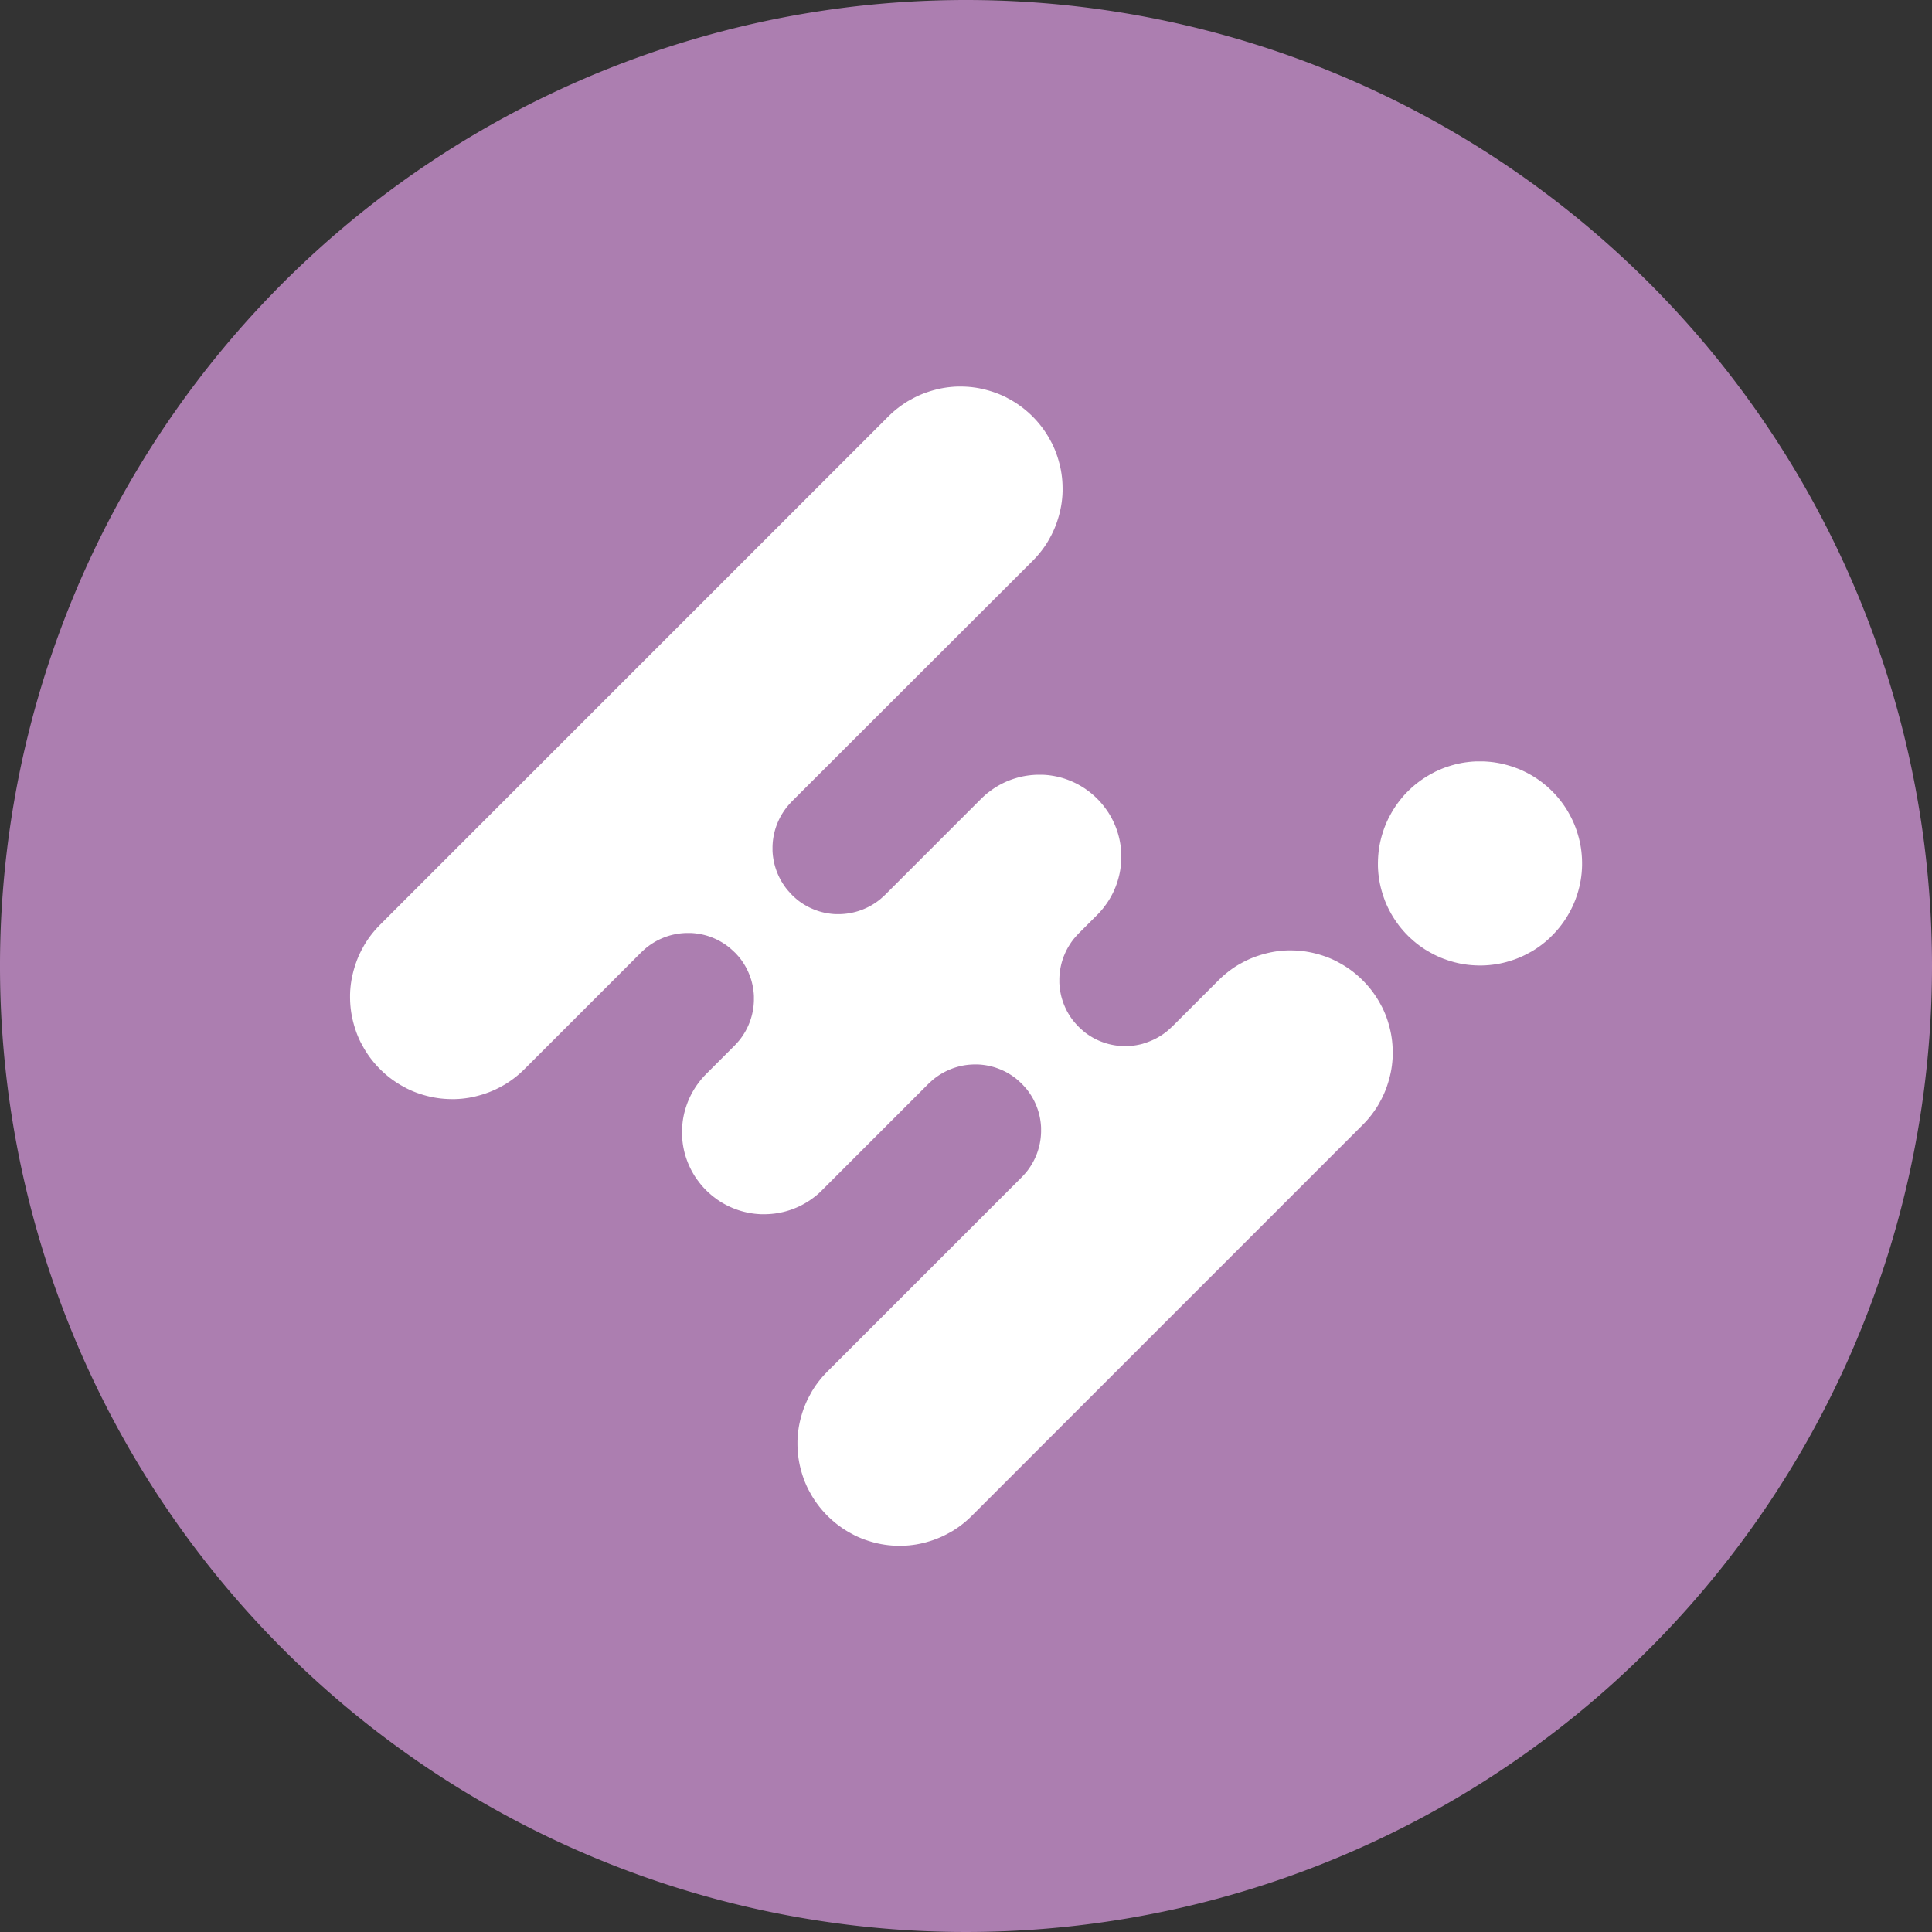 <?xml version="1.0" encoding="UTF-8"?> <svg xmlns="http://www.w3.org/2000/svg" width="114" height="114" viewBox="0 0 114 114"><rect x="0" y="0" width="114" height="114" fill="#333333" stroke="none"/><g id="favicon114Hicampus" transform="translate(369 756)"><path id="Trazado_497" data-name="Trazado 497" d="M266.533,245.541a57,57,0,1,1-57-57,57,57,0,0,1,57,57" transform="translate(-521.533 -944.541)" fill="#ac7eb0"></path><path id="Trazado_498" data-name="Trazado 498" d="M290.2,269.2l.146-.151.14-.155.135-.16.129-.165.123-.169.117-.174.111-.177.105-.181.1-.184.092-.188.086-.191.079-.193.072-.2.066-.2.058-.2.051-.2.044-.2.037-.206.03-.207.023-.208.015-.209.008-.209v-.209l-.006-.209-.014-.209-.02-.208-.028-.207-.035-.207-.043-.2-.049-.2-.057-.2-.063-.2-.07-.2-.077-.195-.084-.191-.091-.189-.1-.186-.1-.181-.109-.179-.116-.174-.122-.17-.128-.166-.133-.161-.138-.157-.144-.151-.149-.147-.154-.142-.16-.135-.163-.131-.168-.124-.172-.119-.176-.112-.181-.107-.183-.1-.187-.093-.19-.088-.193-.08-.2-.073-.2-.067-.2-.06-.2-.053-.2-.046-.206-.039-.207-.032-.207-.024-.209-.017-.209-.01-.209,0-.209,0-.209.012-.208.019-.207.026-.207.033-.2.041-.2.047-.2.055-.2.062-.2.068-.195.076-.193.082-.19.089-.186.1-.183.1-.179.108-.176.114-.171.12-.167.126-.163.132-.158.137-.153.143-.148.147-.143.153-.137.158-.131.163-.126.167-.12.171-.114.176-.108.179-.1.183-.1.186-.089.19-.082.193-.076.195-.068.2-.062.2-.055.2-.047.2-.041.2-.033.207-.026.207-.019.209-.012.209-.005.209,0,.209.01.209.017.209.025.207.031.207.039.206.046.2.053.2.06.2.067.2.073.2.08.193.088.19.094.187.1.184.107.181.113.176.119.172.124.169.131.163.136.16.141.154.147.149.152.144.156.138.161.133.166.128.17.121.174.116.179.109.182.1.185.1.189.09.191.084.195.077.2.07.2.063.2.057.2.049.2.043.207.035.207.028.208.02.209.013.209.007h.209l.209-.008.209-.015.208-.023.207-.029.206-.037.2-.044.2-.051.2-.059.2-.065.2-.072.193-.078.191-.086.188-.092.184-.1.181-.1.177-.111.173-.117.169-.123.165-.129.16-.135.156-.14Z" transform="translate(-567.615 -969.998)" fill="#fff"></path><path id="Trazado_499" data-name="Trazado 499" d="M233.4,262.036l2.738-2.738.149-.145.155-.139.159-.134.163-.128.168-.123.172-.117.176-.11.179-.1.184-.1.186-.092.19-.086.193-.078.2-.072.2-.065.2-.059.2-.051.2-.045.2-.038.206-.031.207-.023.207-.017.208-.008.208,0,.208.005.207.013.207.02.207.027.2.034.2.041.2.048.2.055.2.062.2.068.194.075.191.082.188.089.185.1.181.1.178.108.174.114.17.119.166.126.161.131.157.137.152.142.147.147.142.152.137.157.131.161.126.166.119.17.114.174.108.178.1.181.1.185.089.188.082.191.075.193.069.2.061.2.055.2.048.2.041.2.034.206.027.206.019.207.013.208.005.208v.207l-.009.208-.017.207-.023.207-.031.205-.038.2-.045.2-.051.2-.059.2-.065.2-.072.2-.079.193-.086.19-.092.187-.1.183-.1.18-.11.175-.117.172-.122.169-.128.163-.134.16-.139.154-.144.149L221.57,290.908l-.149.145-.154.139-.159.134-.164.128-.168.123-.172.116-.176.111-.18.1-.184.1-.186.092-.19.085-.193.079-.195.072-.2.065-.2.059-.2.052-.2.044-.2.038-.206.03-.207.024-.207.016-.207.01h-.208l-.208-.005-.207-.013-.207-.02-.206-.027-.205-.034-.2-.041-.2-.048-.2-.056-.2-.062-.2-.068-.194-.076-.191-.082-.188-.089-.185-.1-.182-.1-.178-.108-.174-.114-.17-.119-.166-.126-.161-.131-.156-.137-.153-.142-.147-.147-.142-.152-.137-.157-.131-.161-.125-.166-.12-.17-.114-.174-.108-.178-.1-.181-.1-.185-.088-.188-.082-.191-.075-.193-.069-.2-.062-.2-.055-.2-.048-.2-.041-.2-.034-.205-.027-.206-.02-.207-.013-.207-.005-.207,0-.209.009-.207.016-.207.024-.207.03-.205.038-.2.045-.2.052-.2.058-.2.065-.2.072-.195.079-.193.085-.19.093-.186.1-.183.1-.181.111-.176.116-.172.123-.168.128-.163.134-.16.14-.154.144-.149,11.474-11.474.093-.1.09-.1.087-.1.083-.106.079-.109.075-.112.072-.114.068-.117.064-.118.059-.121.055-.123.051-.124.047-.126.042-.128.038-.129.033-.131.029-.131.024-.133.02-.133.015-.133.01-.135.006-.134v-.134l0-.135-.008-.134-.013-.134-.017-.133-.022-.133-.026-.132-.031-.13-.035-.13-.04-.128-.045-.127-.048-.125-.053-.124-.057-.121-.061-.12-.066-.117-.07-.115-.073-.113-.078-.11-.08-.107-.085-.1-.088-.1-.092-.1-.1-.1-.1-.092-.1-.089-.1-.084-.107-.081-.11-.078-.113-.073-.115-.07-.117-.066-.119-.061-.122-.057-.124-.053-.125-.049-.127-.045-.128-.04-.13-.035-.131-.031-.132-.027-.133-.022-.133-.017-.134-.013-.134-.008-.134,0h-.135l-.135.006-.134.01-.133.015-.133.019-.132.024-.131.029-.131.034-.129.038-.128.042-.126.047-.124.051-.123.055-.121.06-.119.063-.116.068-.114.071-.111.075-.109.079-.106.083-.1.087-.1.09-.1.093-5.2,5.2-1.055,1.056-.142.141.005,0,.021-.021.09-.091-.12.116-.124.112-.128.107-.131.1-.135.1-.138.093-.141.089-.144.084-.147.079-.15.074-.152.068-.154.063-.157.058-.158.052-.161.047-.162.041-.163.035-.164.031-.165.024-.166.018-.167.013-.167.007h-.167l-.167,0-.167-.011-.167-.015-.165-.022-.165-.027-.164-.033-.163-.039-.161-.044-.159-.05-.158-.055-.155-.061-.154-.066-.151-.071-.149-.077-.146-.081-.143-.087-.14-.091-.136-.1-.133-.1-.13-.105-.126-.11-.123-.114-.118-.118-.114-.122-.11-.126-.105-.13-.1-.133-.1-.137-.091-.14-.086-.144-.082-.146-.076-.149-.071-.151-.066-.153-.061-.156-.056-.158-.05-.16-.044-.161-.038-.163-.033-.163-.027-.165-.021-.166-.016-.167-.01-.167,0-.167v-.167l.007-.167.013-.167.018-.166.024-.165.031-.165.036-.163.042-.161.047-.16.053-.159.057-.157.064-.154.068-.153.073-.149.079-.147.084-.144.089-.142.094-.139.1-.135.1-.131.107-.128.112-.124.116-.12-.1.1-.017.017.006-.006.244-.244,1.553-1.553.093-.1.09-.1.086-.1.084-.106.079-.109.075-.111.071-.114.068-.116.063-.119.06-.121.055-.123.051-.124.047-.126.042-.128.038-.129.033-.13.029-.132.024-.132.02-.133.015-.133.01-.134.006-.135v-.135l0-.134-.008-.134-.013-.134-.017-.133-.022-.133-.026-.132-.031-.131-.035-.13-.04-.128-.045-.127-.049-.125-.053-.124-.057-.122-.061-.119-.066-.117-.069-.115-.074-.113-.077-.11-.081-.107-.084-.1-.089-.1-.092-.1-.1-.094-.1-.093-.1-.088-.1-.085-.107-.08-.11-.078-.112-.073-.115-.07-.118-.066-.119-.061-.121-.057-.124-.053-.125-.049-.127-.045-.129-.04-.13-.035-.131-.031-.132-.026-.133-.022-.133-.017-.134-.013-.134-.008-.135,0h-.135l-.134.006-.134.01-.133.015-.133.02-.132.024-.132.029-.13.033-.129.038-.128.042-.126.047-.124.051-.123.055-.121.059-.119.064-.116.068-.114.072-.112.075-.109.08-.106.082-.1.087-.1.09-.1.093-6.9,6.9-.149.144-.154.14-.16.133-.163.128-.169.123-.172.117-.175.111-.18.1-.184.1-.186.092-.19.085-.193.079-.2.072-.2.066-.2.058-.2.052-.2.045-.2.038-.205.03-.207.024-.207.016-.208.009-.207,0-.208-.006-.208-.012-.207-.02-.206-.027-.206-.034-.2-.041-.2-.048-.2-.055-.2-.062-.2-.069-.193-.075-.191-.082-.188-.089-.185-.1-.181-.1-.178-.108-.174-.114-.17-.119-.166-.126-.161-.131-.157-.137-.152-.142-.147-.147-.142-.152-.137-.157-.131-.161-.126-.165-.119-.17-.114-.174-.108-.178-.1-.182-.1-.184-.089-.188-.082-.191-.075-.194-.068-.2-.062-.2-.055-.2-.048-.2-.041-.2-.034-.2-.027-.206-.02-.207-.013-.207-.005-.208,0-.208.008-.208.017-.207.023-.207.031-.206.038-.2.045-.2.051-.2.059-.2.065-.2.072-.2.078-.192.086-.19.092-.187.1-.183.1-.18.111-.176.116-.172.123-.168.128-.164.134-.159.139-.154.145-.15,30.006-30.006.15-.144.154-.14.159-.133.164-.128.168-.122.172-.117.176-.111.179-.1.184-.1.186-.092.19-.086.193-.079.2-.072.2-.066.2-.058.2-.052.2-.045.2-.037.205-.031.207-.023.207-.017.208-.009.207,0,.209.006.207.012.207.02.206.027.2.034.2.042.2.048.2.055.2.062.2.069.194.075.191.082.188.088.185.1.182.1.177.108.174.114.17.12.166.125.161.131.157.137.152.142.147.147.142.153.137.157.131.161.125.165.119.17.114.174.108.178.1.182.1.185.089.188.082.191.075.193.068.2.062.2.055.2.049.2.041.2.034.205.027.206.02.207.012.207.005.208,0,.208-.008.207-.017.207-.023.207-.031.206-.038.2-.045.2-.051.2-.059.2-.065.2-.072.195-.078.193-.086.19-.092.187-.1.183-.1.18-.11.176-.117.172-.123.168-.128.164-.134.159-.139.154-.145.15L210.96,248.748l-.093.1-.09.1-.087.1-.082.106-.079.109-.076.112-.072.114-.068.116-.064.119-.059.121-.055.123-.051.124-.047.126-.042.128-.038.129-.033.13-.029.131-.024.132-.02.133-.015.133-.01.134-.006.134v.135l0,.135.008.134.013.134.018.133.022.133.026.131.031.131.036.13.04.129.045.126.048.126.054.123.057.122.062.119.065.117.07.116.073.112.078.11.08.108.085.1.089.1.092.1.094.1.1.092.1.088.1.085.107.081.11.077.112.074.115.069.117.066.12.062.121.057.124.053.125.049.127.045.128.04.13.036.131.031.132.026.133.022.133.018.134.013.134.008.134,0h.135l.135-.006.134-.011.133-.015.133-.02.132-.024.132-.029.13-.033.129-.038.128-.043.126-.046.124-.051.123-.055.121-.059.119-.063.116-.068.114-.072.112-.075.108-.079.106-.083.1-.086.1-.09.1-.093,4.721-4.722.946-.946.12-.119-.007.007-.022.022-.088.087.121-.116.124-.112.128-.108.132-.1.135-.1.138-.093.142-.089.144-.084.147-.079.15-.073.152-.069.155-.063.156-.058.159-.052.16-.047.162-.042.163-.036.164-.03.165-.024.166-.019.167-.013.167-.008h.168l.167,0,.167.01.166.015.166.022.165.027.164.033.162.038.161.044.16.05.158.056.156.061.153.066.151.071.149.077.146.082.143.086.14.091.137.1.133.1.13.105.126.11.122.114.118.119.114.122.11.126.105.13.1.133.1.137.091.14.087.143.081.146.077.148.071.151.066.153.061.156.055.158.05.16.044.161.039.163.033.163.027.165.022.165.016.167.01.167,0,.167v.167l-.007.167-.013.166-.018.167-.024.165-.03.165-.036.163-.042.161-.047.16-.052.159-.057.157-.064.154-.068.153-.074.15-.079.147-.084.145-.089.142-.094.138-.1.135-.1.132-.108.128-.112.125-.116.12.091-.091.021-.02,0,0-.144.144-1.068,1.067-.093.1-.09.1-.087.1-.083.106-.079.108-.075.112-.071.114-.068.116-.064.119-.059.121-.055.123-.051.124-.047.126-.042.128-.038.129-.033.13-.029.131-.024.133-.02.133-.015.133-.01.134-.006.135v.135l0,.134.008.135.013.133.017.133.022.133.026.132.031.131.036.13.04.128.044.127.049.125.053.124.057.121.061.12.066.117.07.115.073.113.077.11.081.107.085.1.088.1.092.1.1.1.1.091.1.089.1.085.107.081.11.077.113.073.115.07.117.066.119.061.122.057.124.053.125.048.127.045.128.04.13.035.131.031.132.026.133.022.133.017.134.013.135.008.134,0h.135l.135-.006.134-.01.133-.015.133-.019.132-.025.132-.028.13-.034L231.8,263l.128-.042.126-.047.125-.051.122-.055.121-.059.119-.064.116-.068.114-.071.111-.075.109-.079.106-.083.1-.087.1-.09.1-.093" transform="translate(-533.236 -957.458)" fill="#fff"></path></g></svg> 